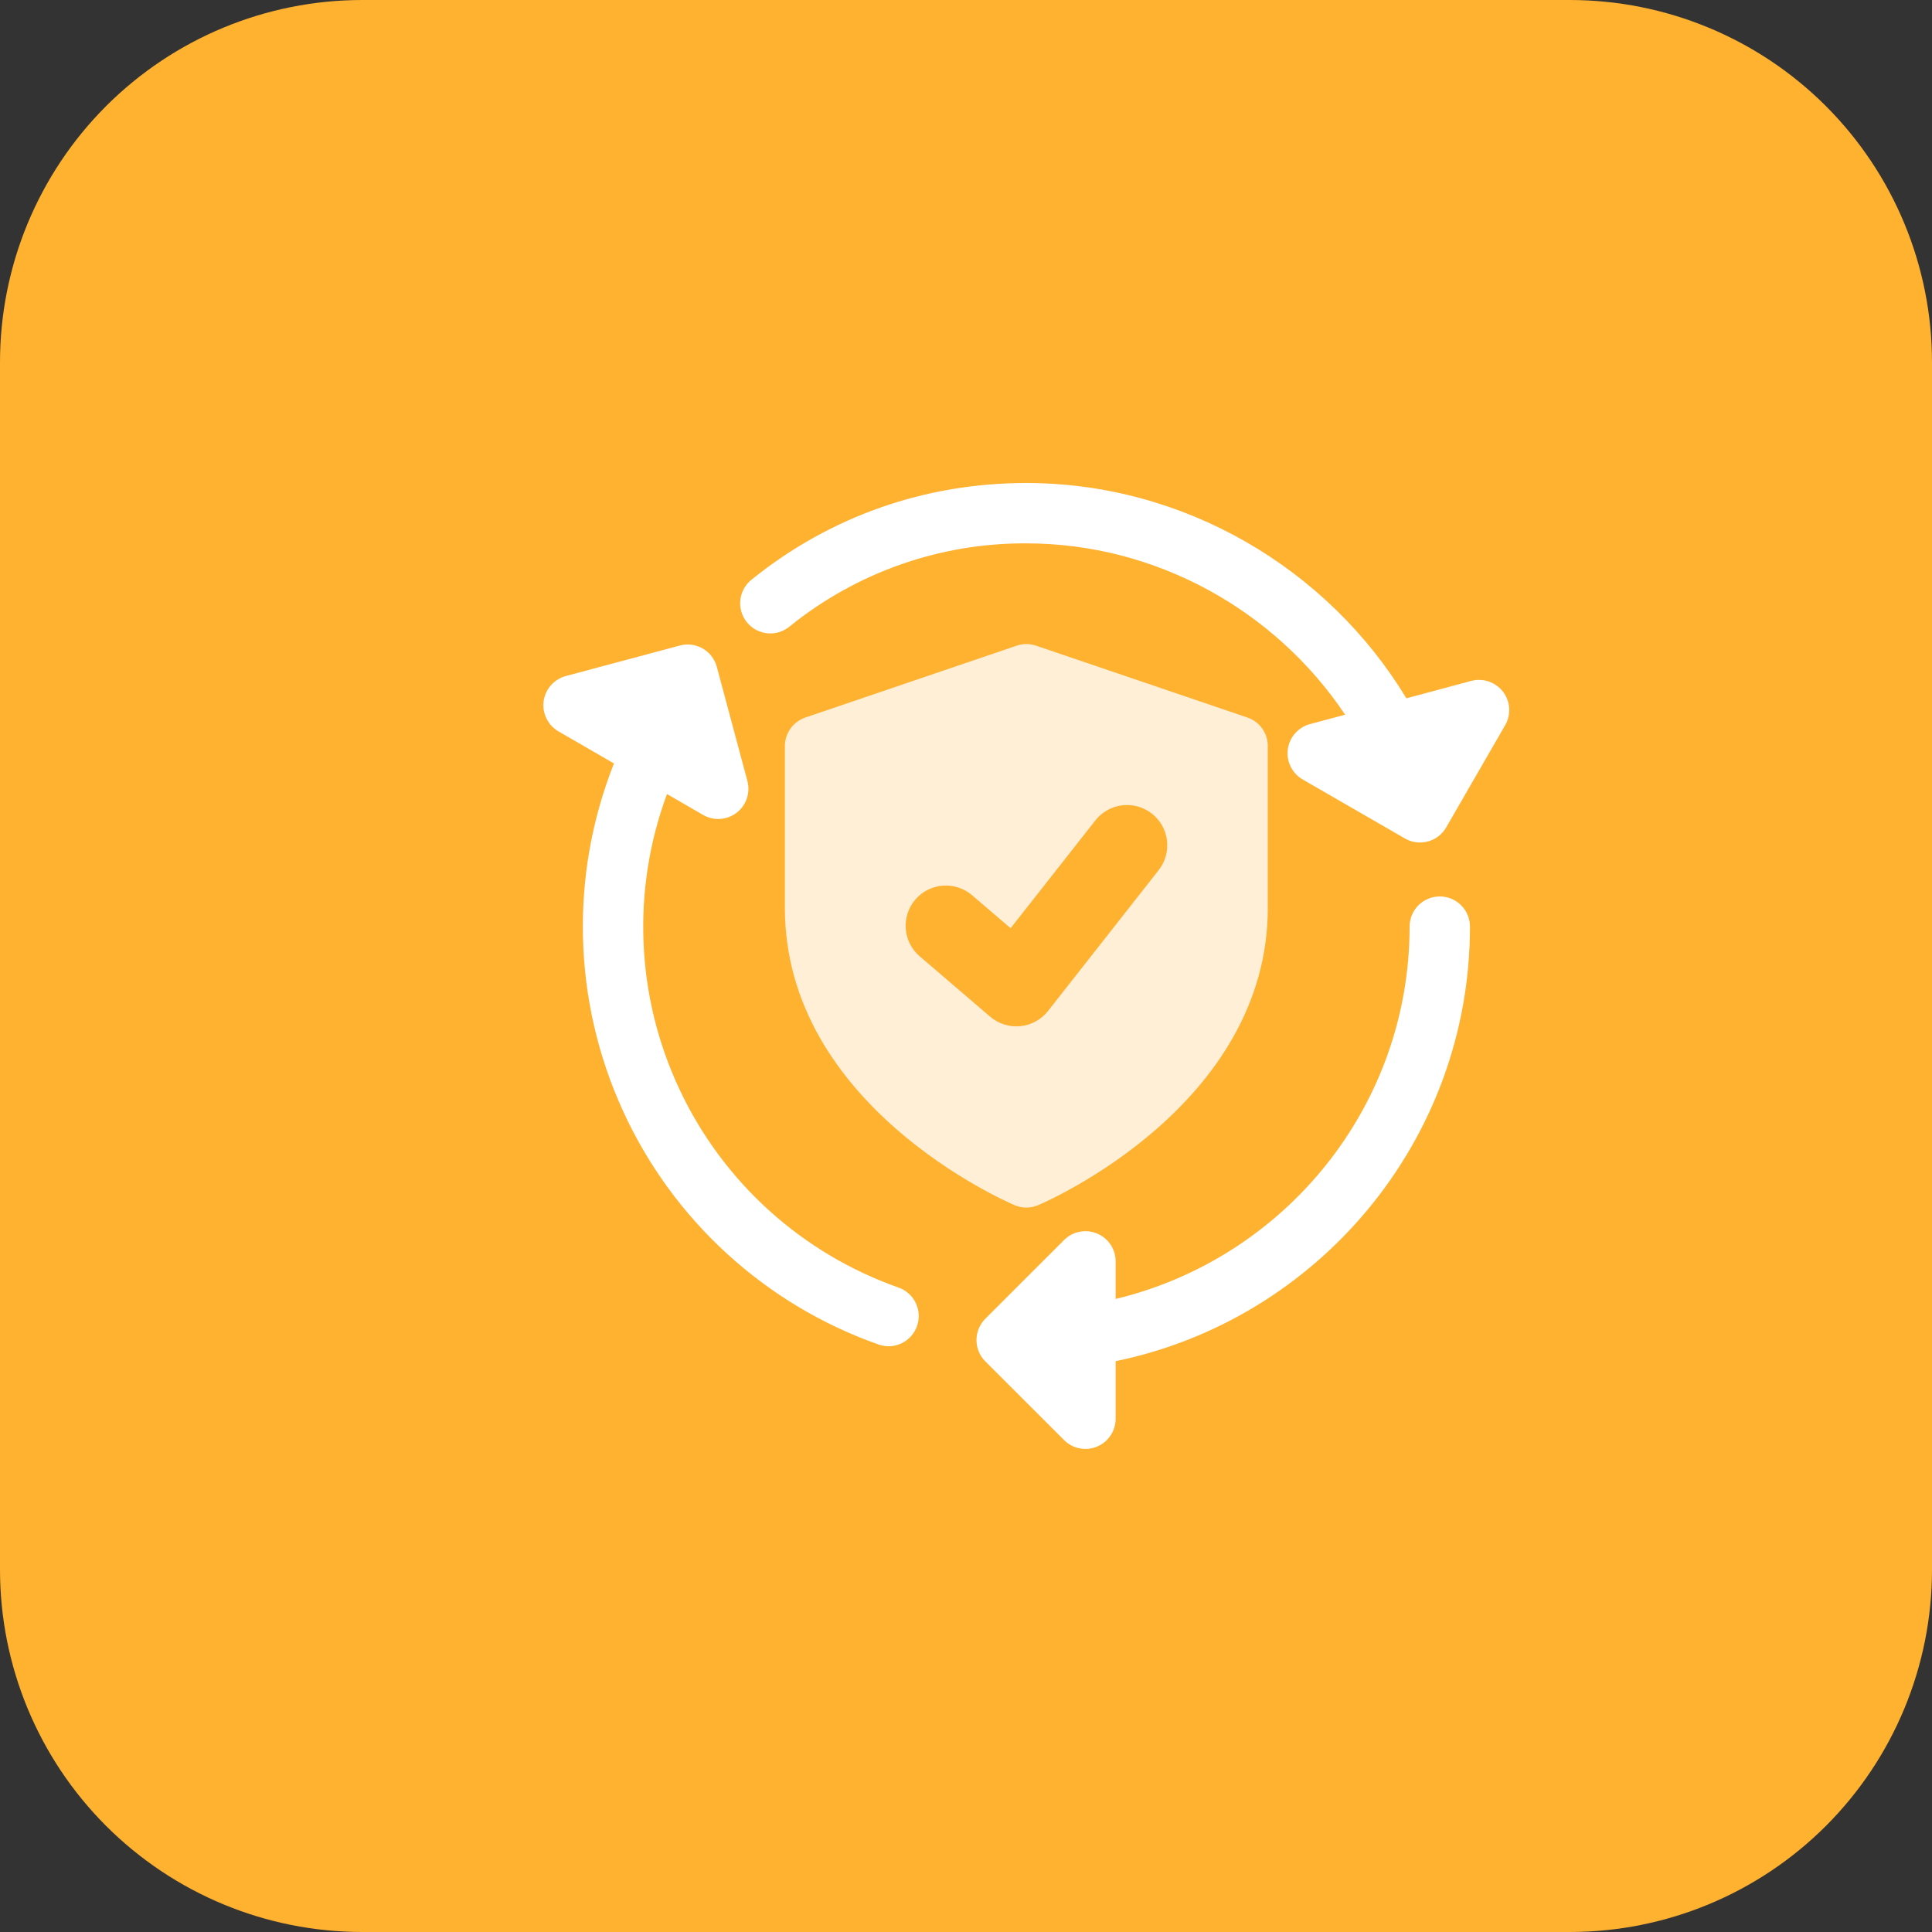 <svg xmlns="http://www.w3.org/2000/svg" fill="none" viewBox="0 0 56 56" height="56" width="56">
<rect x="0" y="0" width="56" height="56" fill="#333333" stroke="none"/>
<g clip-path="url(#clip0_19162_202931)">
<path fill="#FFB130" d="M45.5 56H10.5C7.715 56 5.045 54.894 3.075 52.925C1.106 50.956 0 48.285 0 45.5L0 10.5C0 7.715 1.106 5.045 3.075 3.075C5.045 1.106 7.715 0 10.5 0L45.5 0C48.285 0 50.956 1.106 52.925 3.075C54.894 5.045 56 7.715 56 10.5V45.5C56 48.285 54.894 50.956 52.925 52.925C50.956 54.894 48.285 56 45.5 56Z"></path>
<path fill="#FFEFD6" d="M36.157 20.798L30.032 18.715C29.849 18.652 29.651 18.652 29.468 18.715L23.343 20.798C23.17 20.857 23.02 20.968 22.914 21.116C22.807 21.265 22.75 21.443 22.75 21.625V26.314C22.75 32.036 29.136 34.815 29.407 34.932C29.515 34.978 29.632 35.002 29.749 35.002C29.867 35.002 29.983 34.978 30.091 34.932C30.364 34.817 36.748 32.036 36.748 26.314V21.625C36.749 21.443 36.692 21.265 36.586 21.116C36.48 20.968 36.33 20.856 36.157 20.798ZM33.584 25.222L30.377 29.304C30.279 29.428 30.158 29.531 30.02 29.606C29.882 29.682 29.73 29.729 29.573 29.744C29.417 29.759 29.259 29.743 29.109 29.696C28.959 29.648 28.82 29.571 28.7 29.469L26.658 27.719C26.423 27.518 26.278 27.232 26.254 26.923C26.23 26.615 26.33 26.31 26.531 26.075C26.732 25.84 27.018 25.695 27.327 25.671C27.635 25.647 27.94 25.747 28.175 25.948L29.293 26.905L31.75 23.78C31.942 23.537 32.221 23.379 32.529 23.342C32.836 23.306 33.145 23.392 33.388 23.584C33.632 23.775 33.789 24.055 33.825 24.362C33.862 24.669 33.776 24.979 33.584 25.222Z"></path>
<path fill="white" d="M41.733 25.984C41.501 25.984 41.278 26.076 41.114 26.24C40.95 26.404 40.858 26.627 40.858 26.859C40.858 32.092 37.216 36.48 32.337 37.651V36.561C32.337 36.388 32.286 36.219 32.19 36.075C32.093 35.931 31.957 35.819 31.797 35.753C31.638 35.687 31.462 35.669 31.292 35.703C31.122 35.736 30.967 35.819 30.844 35.941L28.56 38.224C28.396 38.388 28.304 38.61 28.304 38.842C28.304 39.074 28.396 39.297 28.56 39.461L30.844 41.743C30.967 41.865 31.122 41.948 31.292 41.981C31.462 42.015 31.638 41.998 31.797 41.931C31.957 41.865 32.093 41.753 32.19 41.609C32.286 41.465 32.337 41.296 32.337 41.123V39.454C38.191 38.253 42.608 33.061 42.608 26.857C42.607 26.625 42.515 26.403 42.351 26.24C42.187 26.076 41.964 25.984 41.733 25.984ZM26.044 37.321C24.657 36.831 23.382 36.072 22.291 35.085C21.201 34.098 20.318 32.904 19.694 31.573C19.069 30.242 18.715 28.8 18.654 27.331C18.591 25.862 18.822 24.395 19.333 23.016L20.381 23.622C20.531 23.708 20.703 23.748 20.875 23.737C21.048 23.726 21.213 23.663 21.351 23.558C21.488 23.453 21.591 23.309 21.647 23.145C21.702 22.982 21.708 22.805 21.664 22.638L20.778 19.331C20.748 19.219 20.697 19.115 20.627 19.024C20.557 18.932 20.47 18.856 20.37 18.798C20.271 18.741 20.161 18.703 20.047 18.688C19.932 18.673 19.817 18.681 19.705 18.711L16.398 19.596C16.231 19.641 16.081 19.735 15.967 19.865C15.853 19.995 15.78 20.156 15.757 20.328C15.735 20.499 15.764 20.674 15.841 20.829C15.917 20.984 16.038 21.113 16.188 21.2L17.796 22.129C17.16 23.735 16.854 25.454 16.898 27.181C16.941 28.909 17.332 30.61 18.049 32.182C18.765 33.755 19.791 35.167 21.065 36.333C22.34 37.5 23.837 38.398 25.466 38.972C25.575 39.01 25.69 39.027 25.805 39.02C25.919 39.014 26.032 38.985 26.135 38.935C26.238 38.885 26.331 38.815 26.408 38.729C26.484 38.644 26.543 38.544 26.581 38.435C26.619 38.327 26.635 38.212 26.629 38.097C26.622 37.982 26.593 37.87 26.543 37.767C26.494 37.663 26.424 37.57 26.338 37.494C26.252 37.417 26.152 37.358 26.044 37.321ZM42.646 19.736L40.765 20.241C38.476 16.457 34.302 14 29.749 14C26.819 14 24.072 14.963 21.805 16.784C21.711 16.855 21.632 16.943 21.573 17.045C21.514 17.146 21.476 17.259 21.461 17.375C21.446 17.492 21.455 17.61 21.487 17.723C21.519 17.837 21.573 17.942 21.647 18.034C21.72 18.125 21.812 18.201 21.915 18.257C22.019 18.312 22.133 18.346 22.25 18.357C22.367 18.368 22.485 18.355 22.596 18.319C22.708 18.282 22.812 18.224 22.901 18.148C24.84 16.584 27.258 15.737 29.749 15.75C33.508 15.75 36.964 17.691 38.989 20.716L37.968 20.989C37.801 21.034 37.651 21.128 37.537 21.258C37.423 21.388 37.35 21.549 37.328 21.721C37.305 21.892 37.334 22.067 37.411 22.222C37.488 22.377 37.608 22.506 37.758 22.593L40.723 24.304C40.924 24.42 41.163 24.451 41.387 24.391C41.611 24.331 41.802 24.185 41.918 23.984L43.63 21.017C43.715 20.868 43.755 20.696 43.744 20.524C43.732 20.351 43.67 20.186 43.565 20.049C43.459 19.912 43.316 19.81 43.153 19.754C42.989 19.698 42.813 19.692 42.646 19.736Z"></path>
</g>
<defs>
<clipPath id="clip0_19162_202931">
<rect fill="white" height="56" width="56"></rect>
</clipPath>
</defs>
</svg>
